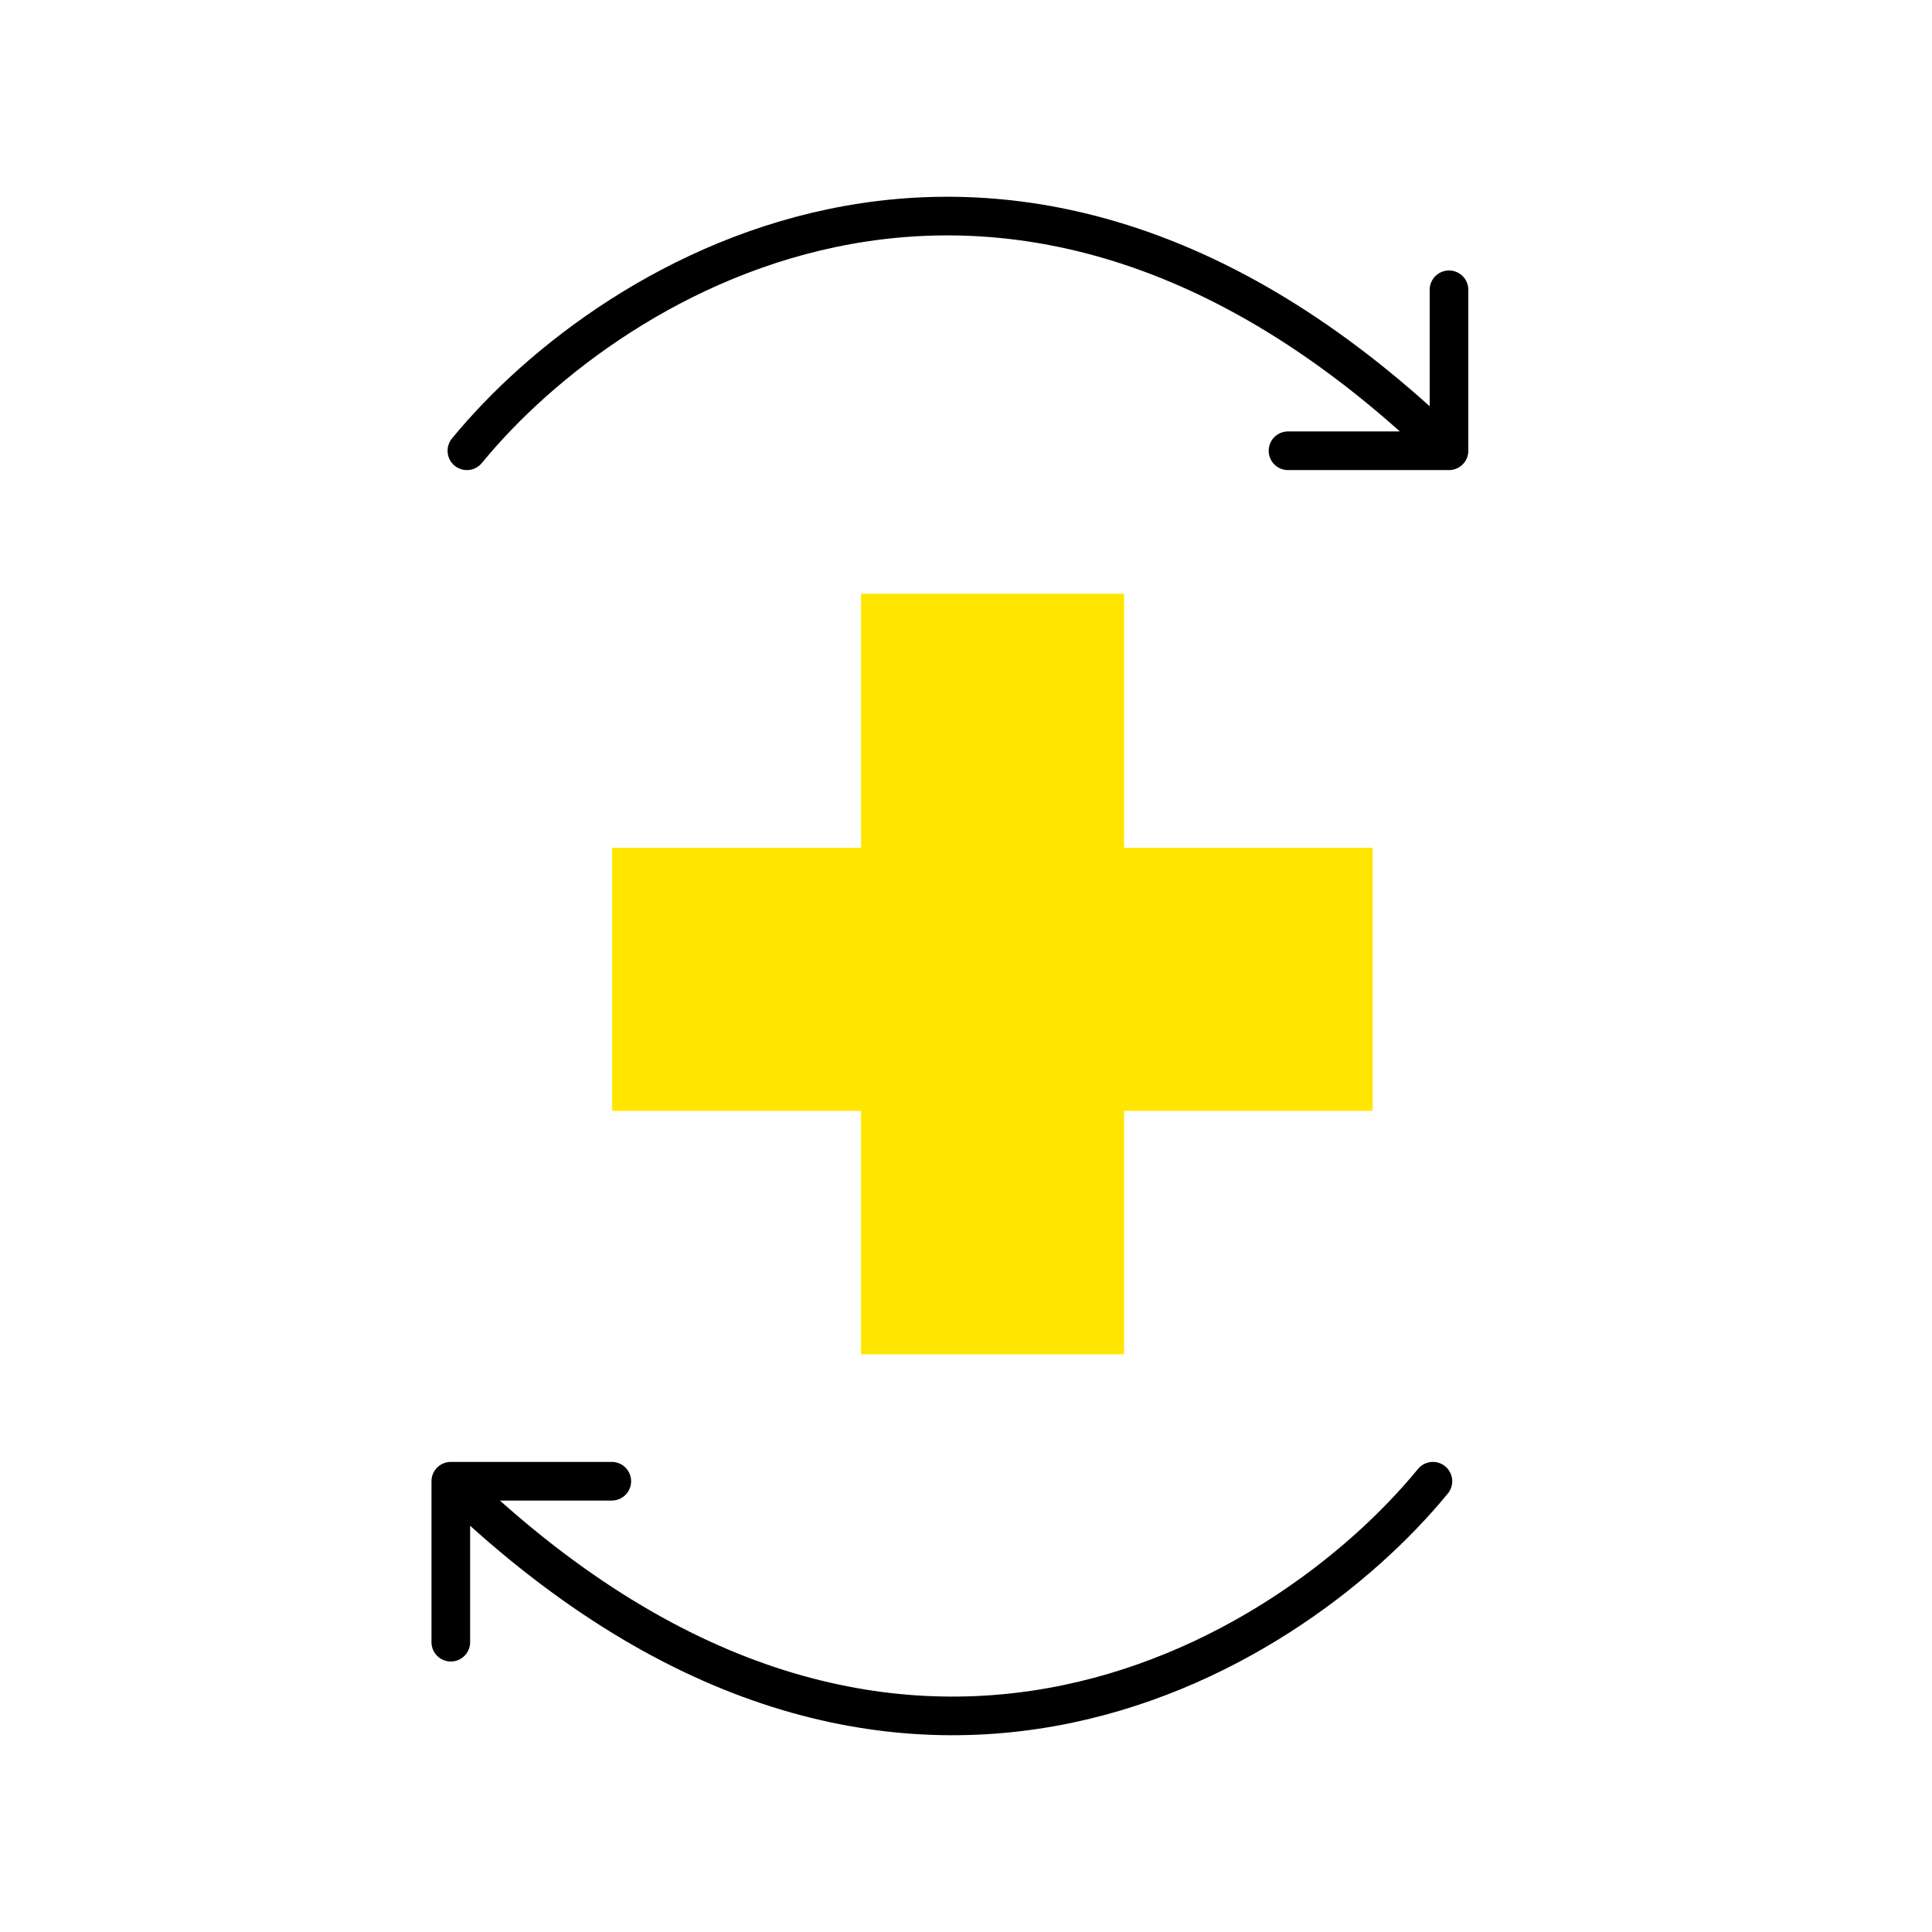 <svg xmlns="http://www.w3.org/2000/svg" width="60" height="60" viewBox="0 0 60 60" fill="none">
																																							<path d="M34.91 18.439H26.74V42.059H34.91V18.439Z" fill="#FFE600">
																																							</path>
																																							<path d="M42.63 26.33H19.01V34.5H42.63V26.33Z" fill="#FFE600">
																																							</path>
																																							<path d="M14.5 13.999C19 8.499 31.4 0.799 45 13.999M45 13.999V9M45 13.999H40" stroke="black" stroke-width="1.2" stroke-linecap="round" stroke-linejoin="round">
																																							</path>
																																							<path d="M44.5 46.001C40 51.501 27.6 59.201 14 46.001M14 46.001V51M14 46.001H19" stroke="black" stroke-width="1.2" stroke-linecap="round" stroke-linejoin="round">
																																							</path>
																																						</svg>